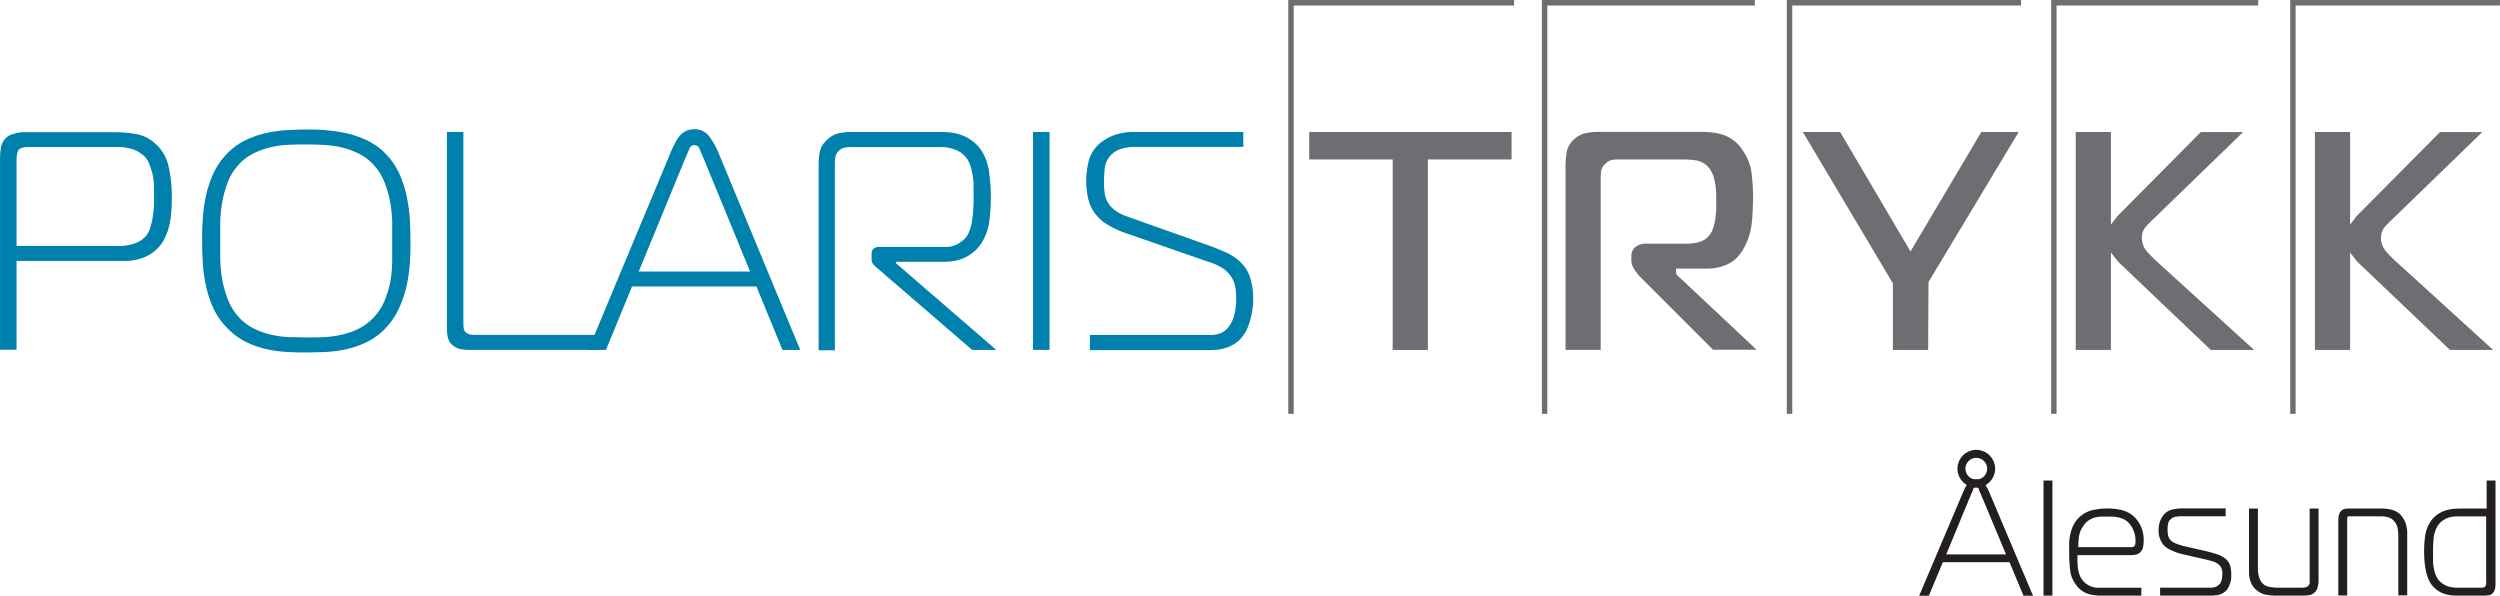 <svg id="Layer_1" data-name="Layer 1" xmlns="http://www.w3.org/2000/svg" width="148.89mm" height="35.47mm" viewBox="0 0 422.06 100.55"><title>polaristrykk-alesund</title><path d="M0,59.08V26.65A11.78,11.78,0,0,1,.14,25,2.92,2.92,0,0,1,1,23.29a2.41,2.41,0,0,1,.87-0.55,8.85,8.85,0,0,1,1-.29,6.65,6.65,0,0,1,.93-0.13l0.61,0H19.37a21.9,21.9,0,0,1,3.54.3,6.54,6.54,0,0,1,3.33,1.65,7.13,7.13,0,0,1,2.15,3.54A23,23,0,0,1,29,33.59q0,1.1-.1,2.36a14.06,14.06,0,0,1-.41,2.45,9.79,9.79,0,0,1-.9,2.23A6.52,6.52,0,0,1,26,42.47a7,7,0,0,1-2.22,1.16,8.37,8.37,0,0,1-2.63.42H2.79v15H0ZM19.53,41.52A8.4,8.4,0,0,0,23,41a4.58,4.58,0,0,0,1.63-1.14,4.6,4.6,0,0,0,.79-1.6,12.54,12.54,0,0,0,.41-2A17.71,17.71,0,0,0,26,34.3c0-.62,0-1.1,0-1.45s0-.76,0-1.32a12.27,12.27,0,0,0-.18-1.76A10.22,10.22,0,0,0,25.31,28a4.87,4.87,0,0,0-.82-1.5,5.43,5.43,0,0,0-1.73-1.16,7.77,7.77,0,0,0-3.12-.52H4.85c-1,0-1.63.22-1.81,0.65a4.47,4.47,0,0,0-.25,1.6V41.52H19.53Z" fill="#0081ad"/><path d="M55,22a22.42,22.42,0,0,1,3.48.5,16.36,16.36,0,0,1,3.44,1.18A10.93,10.93,0,0,1,65,25.86a11.8,11.8,0,0,1,2.41,3.47,18.31,18.31,0,0,1,1.26,3.89,28.1,28.1,0,0,1,.53,3.94c0.06,1.3.09,2.47,0.09,3.52s0,2.23-.09,3.52a28.52,28.52,0,0,1-.53,3.94A18.43,18.43,0,0,1,67.37,52,11.91,11.91,0,0,1,65,55.5a11.23,11.23,0,0,1-3.06,2.24,16.15,16.15,0,0,1-3.44,1.21,20.66,20.66,0,0,1-3.48.47c-1.15.05-2.25,0.08-3.28,0.08s-2.13,0-3.27-.08a20.8,20.8,0,0,1-3.49-.47,15.83,15.83,0,0,1-3.43-1.21,11,11,0,0,1-3.07-2.24A11.85,11.85,0,0,1,36,52a18.46,18.46,0,0,1-1.26-3.89,25.5,25.5,0,0,1-.52-3.94c-0.07-1.29-.1-2.47-0.1-3.52s0-2.23.1-3.52a25.15,25.15,0,0,1,.52-3.94A18.34,18.34,0,0,1,36,29.33a11.74,11.74,0,0,1,2.41-3.47,10.7,10.7,0,0,1,3.07-2.21,16,16,0,0,1,3.43-1.18,22.58,22.58,0,0,1,3.49-.5c1.14-.07,2.24-0.1,3.27-0.1s2.13,0,3.28.1M37.19,44a21.88,21.88,0,0,0,.36,3.39,17.7,17.7,0,0,0,.94,3.22,9.39,9.39,0,0,0,1.75,2.85,8.47,8.47,0,0,0,2.6,2,13.26,13.26,0,0,0,3,1.06,17.18,17.18,0,0,0,3.06.4c1,0,2,.05,2.83.05s1.8,0,2.82-.05a17,17,0,0,0,3.06-.4,12.73,12.73,0,0,0,3-1.06,9.28,9.28,0,0,0,4.38-4.86,17.36,17.36,0,0,0,.94-3.22A23,23,0,0,0,66.21,44c0-1.16,0-2.26,0-3.31s0-2.16,0-3.31a23.06,23.06,0,0,0-.37-3.4,17.8,17.8,0,0,0-.94-3.23,9.12,9.12,0,0,0-1.76-2.84,8.85,8.85,0,0,0-2.62-2,13.32,13.32,0,0,0-3-1.06,16.64,16.64,0,0,0-3.06-.39Q53,24.39,51.7,24.39c-0.87,0-1.81,0-2.83.05a16.81,16.81,0,0,0-3.06.39,13.88,13.88,0,0,0-3,1.06,8.23,8.23,0,0,0-2.6,2,9.35,9.35,0,0,0-1.75,2.84A18.16,18.16,0,0,0,37.54,34a21.92,21.92,0,0,0-.36,3.4c0,1.15,0,2.26,0,3.31s0,2.15,0,3.31" fill="#0081ad"/><path d="M79.37,59.08c-0.27,0-.72,0-1.34-0.1a2.93,2.93,0,0,1-1.6-.68A2.37,2.37,0,0,1,75.61,57a5.79,5.79,0,0,1-.16-1.28V22.28h2.78V54.77a4.38,4.38,0,0,0,.06.68,1.18,1.18,0,0,0,.35.68,1.64,1.64,0,0,0,.75.34,4.7,4.7,0,0,0,.8.07h20.71v2.53H79.37Z" fill="#0081ad"/><path d="M113.21,25.76q0.3-.74.67-1.45A6.59,6.59,0,0,1,114.7,23a3.35,3.35,0,0,1,1.09-.87,3.15,3.15,0,0,1,1.45-.31,3,3,0,0,1,2.5,1.21,12.7,12.7,0,0,1,1.52,2.68L135.1,59.08h-3l-4.4-10.72h-21l-4.4,10.72h-3Zm-5.38,20.08h18.8l-7.9-19.23c-0.17-.39-0.37-0.84-0.59-1.35a0.92,0.92,0,0,0-1.81,0l-0.59,1.35Z" fill="#0081ad"/><path d="M138.2,27.91a12,12,0,0,1,.2-2.29,3.89,3.89,0,0,1,1.3-2.08,4.21,4.21,0,0,1,1.91-1.05,9.93,9.93,0,0,1,2-.21h15.24a16.37,16.37,0,0,1,1.7.1,8.55,8.55,0,0,1,1.86.45,7.56,7.56,0,0,1,1.79,1,6.54,6.54,0,0,1,1.52,1.63A9,9,0,0,1,167,29.18a30.71,30.71,0,0,1,.28,4.15,33.66,33.66,0,0,1-.23,3.76A9.28,9.28,0,0,1,165.72,41,6.84,6.84,0,0,1,161,44.07a11.54,11.54,0,0,1-1.71.13h-8v0.26L168.2,59.08h-4.07l-16-13.79a4.23,4.23,0,0,1-.7-0.66,1.39,1.39,0,0,1-.29-0.91V42.88a1.16,1.16,0,0,1,.34-0.88,1.29,1.29,0,0,1,.91-0.31h11.2A4,4,0,0,0,162,41a4.26,4.26,0,0,0,1.4-1.4,7.72,7.72,0,0,0,.69-2.19,25.48,25.48,0,0,0,.27-4.36c0-.56,0-1.17,0-1.82s-0.1-1.3-.21-1.94a7.48,7.48,0,0,0-.5-1.77,4,4,0,0,0-1-1.4,4,4,0,0,0-1.13-.74,7.16,7.16,0,0,0-1.22-.39,6.94,6.94,0,0,0-1.11-.16l-0.82,0H143.57a5.32,5.32,0,0,0-.9.08,1.88,1.88,0,0,0-1,.5,1.9,1.9,0,0,0-.6.92,4,4,0,0,0-.13,1v31.8H138.2V27.91Z" fill="#0081ad"/><rect x="174.4" y="22.28" width="2.79" height="36.79" fill="#0081ad"/><path d="M184,56.55h20.4a4.84,4.84,0,0,0,1.58-.26,3.16,3.16,0,0,0,1.35-1,5.49,5.49,0,0,0,1-1.92,11.4,11.4,0,0,0,.36-3.16,10,10,0,0,0-.15-1.76,4.71,4.71,0,0,0-.62-1.63,5.14,5.14,0,0,0-1.37-1.45A9,9,0,0,0,204,44.2l-14.4-5A15.42,15.42,0,0,1,187.1,38a6.7,6.7,0,0,1-1.91-1.57,6.36,6.36,0,0,1-1.47-2.87,13.9,13.9,0,0,1-.34-3.07,15.05,15.05,0,0,1,.39-3.18,5.81,5.81,0,0,1,2-3.18A7.79,7.79,0,0,1,188,22.86a9.49,9.49,0,0,1,3.58-.58h18.32v2.53H191.24a6.77,6.77,0,0,0-2,.34,3.89,3.89,0,0,0-1.73,1.08,3.68,3.68,0,0,0-1,2.15,21.63,21.63,0,0,0-.13,2.21c0,0.6,0,1.18.08,1.73a4.24,4.24,0,0,0,1.55,3,6.46,6.46,0,0,0,2,1.13l14.06,5c1.09,0.39,2.09.79,3,1.21a8.57,8.57,0,0,1,2.28,1.52,6.4,6.4,0,0,1,1.78,2.95,11.67,11.67,0,0,1,.44,3c0,0.08,0,.34,0,0.82s-0.09,1-.19,1.68a12.75,12.75,0,0,1-.52,2.06,6.83,6.83,0,0,1-1,2A5.23,5.23,0,0,1,208.48,58a5.83,5.83,0,0,1-1.47.71,7.33,7.33,0,0,1-1.52.32c-0.51.05-1,.08-1.45,0.08H184V56.55Z" fill="#0081ad"/><polygon points="261.22 69.87 260.31 69.87 260.31 0 296.26 0 296.26 0.93 261.22 0.93 261.22 69.87" fill="#6d6e71"/><polygon points="302.58 69.87 301.66 69.87 301.66 0 341.21 0 341.21 0.93 302.58 0.93 302.58 69.87" fill="#6d6e71"/><polygon points="347.2 69.87 346.29 69.87 346.29 0 381.24 0 381.24 0.93 347.2 0.93 347.2 69.87" fill="#6d6e71"/><polygon points="387.56 69.87 386.65 69.87 386.65 0 422.06 0 422.06 0.93 387.56 0.93 387.56 69.87" fill="#6d6e71"/><polygon points="218.41 69.87 217.49 69.87 217.49 0 255.62 0 255.62 0.93 218.41 0.93 218.41 69.87" fill="#6d6e71"/><polygon points="235.12 59.08 235.12 26.92 221.03 26.92 221.03 22.28 255.19 22.28 255.19 26.92 241.06 26.92 241.06 59.08 235.12 59.08" fill="#6d6e71"/><path d="M289.24,59.08L277,46.84a8.34,8.34,0,0,1-1.08-1.37,2.64,2.64,0,0,1-.5-1.41V43.22a1.9,1.9,0,0,1,.63-1.48,2.85,2.85,0,0,1,2-.6h6.81a8.62,8.62,0,0,0,2-.27,3.46,3.46,0,0,0,2-1.55,4.39,4.39,0,0,0,.49-1.24,8.47,8.47,0,0,0,.28-1.45c0.05-.49.09-1,0.11-1.42s0-1.33,0-1.65a12.19,12.19,0,0,0-.38-3.5,4.57,4.57,0,0,0-1-1.91,3.53,3.53,0,0,0-2.16-1.09,16.22,16.22,0,0,0-2-.14h-11a5.76,5.76,0,0,0-1.06.08,2,2,0,0,0-1.05.62,2,2,0,0,0-.77,1.21,7.77,7.77,0,0,0-.08,1.14v29.1h-5.94v-31a15.15,15.15,0,0,1,.19-2.37,3.76,3.76,0,0,1,1.16-2.09,4.09,4.09,0,0,1,1.94-1.1,9.84,9.84,0,0,1,2.1-.25h17.13c0.61,0,1.25,0,1.93.08a9.3,9.3,0,0,1,2,.37,6.47,6.47,0,0,1,1.87.94,6.31,6.31,0,0,1,1.61,1.77,8.62,8.62,0,0,1,1.48,3.81,34.81,34.81,0,0,1,.25,4c0,1.31-.08,3.16-0.23,4.56a11.13,11.13,0,0,1-1.27,4,9.14,9.14,0,0,1-.83,1.28,5.9,5.9,0,0,1-1.22,1.12,6.65,6.65,0,0,1-1.82.83,8.94,8.94,0,0,1-2.56.33h-5.08V46l0.14,0.4,13.46,12.64h-7.28Z" fill="#6d6e71"/><polygon points="319.57 59.08 319.57 47.84 304.36 22.28 310.66 22.28 322.54 42.45 334.5 22.28 340.81 22.28 325.58 47.61 325.52 59.08 319.57 59.08" fill="#6d6e71"/><path d="M373.24,59.08L358.06,44.63a8,8,0,0,1-.9-1l-0.78-1V59.08h-5.94V22.28h5.94V37.91l0.78-1a5.2,5.2,0,0,1,.39-0.5l14-14.11h7.14L363.45,37.07c-0.42.39-.81,0.79-1.18,1.2a2.7,2.7,0,0,0-.66,1.85,3.33,3.33,0,0,0,.82,2.29,19.65,19.65,0,0,0,1.44,1.5l16.68,15.17h-7.3Z" fill="#6d6e71"/><path d="M413.62,59.08L398.44,44.63a8.32,8.32,0,0,1-.9-1l-0.78-1V59.08h-5.94V22.28h5.94V37.91l0.78-1a4.77,4.77,0,0,1,.39-0.5l14-14.11h7.14L403.83,37.07c-0.42.39-.81,0.79-1.18,1.2a2.7,2.7,0,0,0-.66,1.85,3.34,3.34,0,0,0,.81,2.29,19.68,19.68,0,0,0,1.44,1.5l16.67,15.17h-7.3Z" fill="#6d6e71"/><path d="M331.46,83q0.17-.39.36-0.76a3.46,3.46,0,0,1,.44-0.67,1.85,1.85,0,0,1,.58-0.46,1.72,1.72,0,0,1,.78-0.17,1.6,1.6,0,0,1,1.35.64,6.68,6.68,0,0,1,.82,1.41l7.44,17.59h-1.61l-2.36-5.66H328l-2.36,5.66H324Zm-2.89,10.6h10.1l-4.25-10.16-0.32-.71a0.49,0.49,0,0,0-1,0l-0.32.71Z" fill="#231f20"/><path d="M345,81.13h1.5v19.42H345V81.13Z" fill="#231f20"/><path d="M354.41,100.55a6.41,6.41,0,0,1-2-.33,4,4,0,0,1-1.92-1.48,5,5,0,0,1-1-2.46,25.42,25.42,0,0,1-.16-3q0-.78,0-1.62a8.92,8.92,0,0,1,.23-1.64,6.32,6.32,0,0,1,.59-1.55,4.63,4.63,0,0,1,1.09-1.32,4.84,4.84,0,0,1,2.24-1.07,11.32,11.32,0,0,1,4.16-.08,5.18,5.18,0,0,1,1.92.68,4.94,4.94,0,0,1,1.66,1.75,5.69,5.69,0,0,1,.69,2.95,4.86,4.86,0,0,1-.11,1,1.66,1.66,0,0,1-.5.89,1.46,1.46,0,0,1-.79.38,5.2,5.2,0,0,1-.76.07h-9a14.52,14.52,0,0,0,0,1.52,7,7,0,0,0,.22,1.46,3.5,3.5,0,0,0,.38.9,3.3,3.3,0,0,0,.67.81,3.41,3.41,0,0,0,1,.59,3.26,3.26,0,0,0,1.28.23h7.21v1.33h-7.21Zm5.49-8.19a0.55,0.55,0,0,0,.38-0.11,0.63,0.63,0,0,0,.18-0.26,0.84,0.84,0,0,0,.06-0.29V91.45c0-.11,0-0.28,0-0.5a5.18,5.18,0,0,0-.12-0.75,4.62,4.62,0,0,0-.31-0.87,4.15,4.15,0,0,0-.54-0.87,2.94,2.94,0,0,0-.85-0.72,4.11,4.11,0,0,0-1-.37,5.42,5.42,0,0,0-1-.15l-1,0q-0.56,0-1.12,0a5.12,5.12,0,0,0-1.1.21,3.26,3.26,0,0,0-1,.53,3.59,3.59,0,0,0-.87,1A3.92,3.92,0,0,0,351,90.5a17.21,17.21,0,0,0-.14,1.87h9Z" fill="#231f20"/><path d="M364.65,99.22h8.43a2.32,2.32,0,0,0,1.15-.23,1.93,1.93,0,0,0,.57-0.46,1.85,1.85,0,0,0,.31-0.8,5.49,5.49,0,0,0,.08-0.88,2.93,2.93,0,0,0-.11-0.79,1.57,1.57,0,0,0-.47-0.73,3,3,0,0,0-1.26-.62q-0.85-.24-2.21-0.54l-2.55-.58a8.07,8.07,0,0,1-.89-0.24q-0.47-.15-0.93-0.35a6,6,0,0,1-.87-0.46,2.94,2.94,0,0,1-.69-0.6,3.71,3.71,0,0,1-.78-2.44,4.24,4.24,0,0,1,.21-1.4,3.4,3.4,0,0,1,.51-1,2.66,2.66,0,0,1,1.6-1.08,9.51,9.51,0,0,1,2-.19h7v1.33h-7.63a5.76,5.76,0,0,0-.76.07,1.6,1.6,0,0,0-.87.42,1.32,1.32,0,0,0-.47.79,5.23,5.23,0,0,0-.08.93,6.3,6.3,0,0,0,.08.93,1.56,1.56,0,0,0,.55,1,2,2,0,0,0,.54.35,6.23,6.23,0,0,0,.72.29l0.72,0.22a4.43,4.43,0,0,0,.54.12l2.66,0.61q1.33,0.31,2.3.6a4.84,4.84,0,0,1,1.61.8,2.47,2.47,0,0,1,.85,1.2,5.05,5.05,0,0,1,.18,1.37c0,0.17,0,.39,0,0.66a4.27,4.27,0,0,1-.15.85,4.14,4.14,0,0,1-.37.89,2.26,2.26,0,0,1-.69.75,2.5,2.5,0,0,1-1.21.47,9.24,9.24,0,0,1-1.1.08h-8.49V99.22Z" fill="#231f20"/><path d="M391.26,99.19a1.6,1.6,0,0,1-.59.92,1.86,1.86,0,0,1-1,.39q-0.6.06-1.21,0.06h-4a9.79,9.79,0,0,1-2-.18,3.44,3.44,0,0,1-1.58-.82,2.88,2.88,0,0,1-.68-0.85,4.63,4.63,0,0,1-.36-0.91,4.49,4.49,0,0,1-.15-0.89q0-.43,0-0.79V85.85h1.5v9.8a6.2,6.2,0,0,0,.18,1.73,3.11,3.11,0,0,0,.4.87,2,2,0,0,0,1.24.8,7.82,7.82,0,0,0,1.65.17h4.05a2.11,2.11,0,0,0,.54-0.07,0.93,0.93,0,0,0,.43-0.24,0.79,0.79,0,0,0,.25-0.48,4.24,4.24,0,0,0,0-.43V85.85h1.5V98.22A4.73,4.73,0,0,1,391.26,99.19Z" fill="#231f20"/><path d="M394.78,87.76a4.53,4.53,0,0,1,.06-0.68,1.52,1.52,0,0,1,.28-0.68,1.22,1.22,0,0,1,.71-0.47,3.67,3.67,0,0,1,.74-0.08h5.3a8.06,8.06,0,0,1,1.91.21,3.21,3.21,0,0,1,1.52.87A4.66,4.66,0,0,1,406,88a5.15,5.15,0,0,1,.4,2.3v10.21h-1.5V90.72a8.06,8.06,0,0,0-.12-1.55,2.46,2.46,0,0,0-.51-1.08,2.1,2.1,0,0,0-1.06-.75,4.83,4.83,0,0,0-1.31-.17h-5.4a0.22,0.22,0,0,0-.16.1,0.49,0.49,0,0,0-.07.22,2.18,2.18,0,0,0,0,.22v12.82h-1.5V87.76Z" fill="#231f20"/><path d="M421.25,99.29a1.62,1.62,0,0,1-.31.74,1.18,1.18,0,0,1-.78.46,5.9,5.9,0,0,1-.84.07h-4.6a8.47,8.47,0,0,1-1.2-.1,5,5,0,0,1-1.34-.4,4.52,4.52,0,0,1-1.27-.89,4.39,4.39,0,0,1-1-1.58,9.45,9.45,0,0,1-.45-1.72,18.27,18.27,0,0,1-.2-3.05,16.81,16.81,0,0,1,.18-2.43,5.81,5.81,0,0,1,.9-2.34,4.57,4.57,0,0,1,1.11-1.15,5.32,5.32,0,0,1,1.28-.67,5.81,5.81,0,0,1,1.35-.3,12.59,12.59,0,0,1,1.26-.07h4.47V81.13h1.5V98.42A4.88,4.88,0,0,1,421.25,99.29ZM415,87.18a7.79,7.79,0,0,0-.89.05,3.91,3.91,0,0,0-.94.24,3.52,3.52,0,0,0-.9.51,3.29,3.29,0,0,0-.76.86,4.78,4.78,0,0,0-.64,2q-0.11,1.12-.11,2.2,0,0.91,0,1.55t0.1,1.09a5.44,5.44,0,0,0,.14.76q0.08,0.3.17,0.52a3.16,3.16,0,0,0,.75,1.2,3.52,3.52,0,0,0,1,.69,3.64,3.64,0,0,0,1.05.3,8,8,0,0,0,1,.07h3.69l0.43,0a0.72,0.72,0,0,0,.46-0.19,0.79,0.79,0,0,0,.18-0.47,4.68,4.68,0,0,0,0-.55V87.18H415Z" fill="#231f20"/><circle cx="333.65" cy="79.13" r="2.51" fill="none" stroke="#231f20" stroke-width="1.35"/></svg>